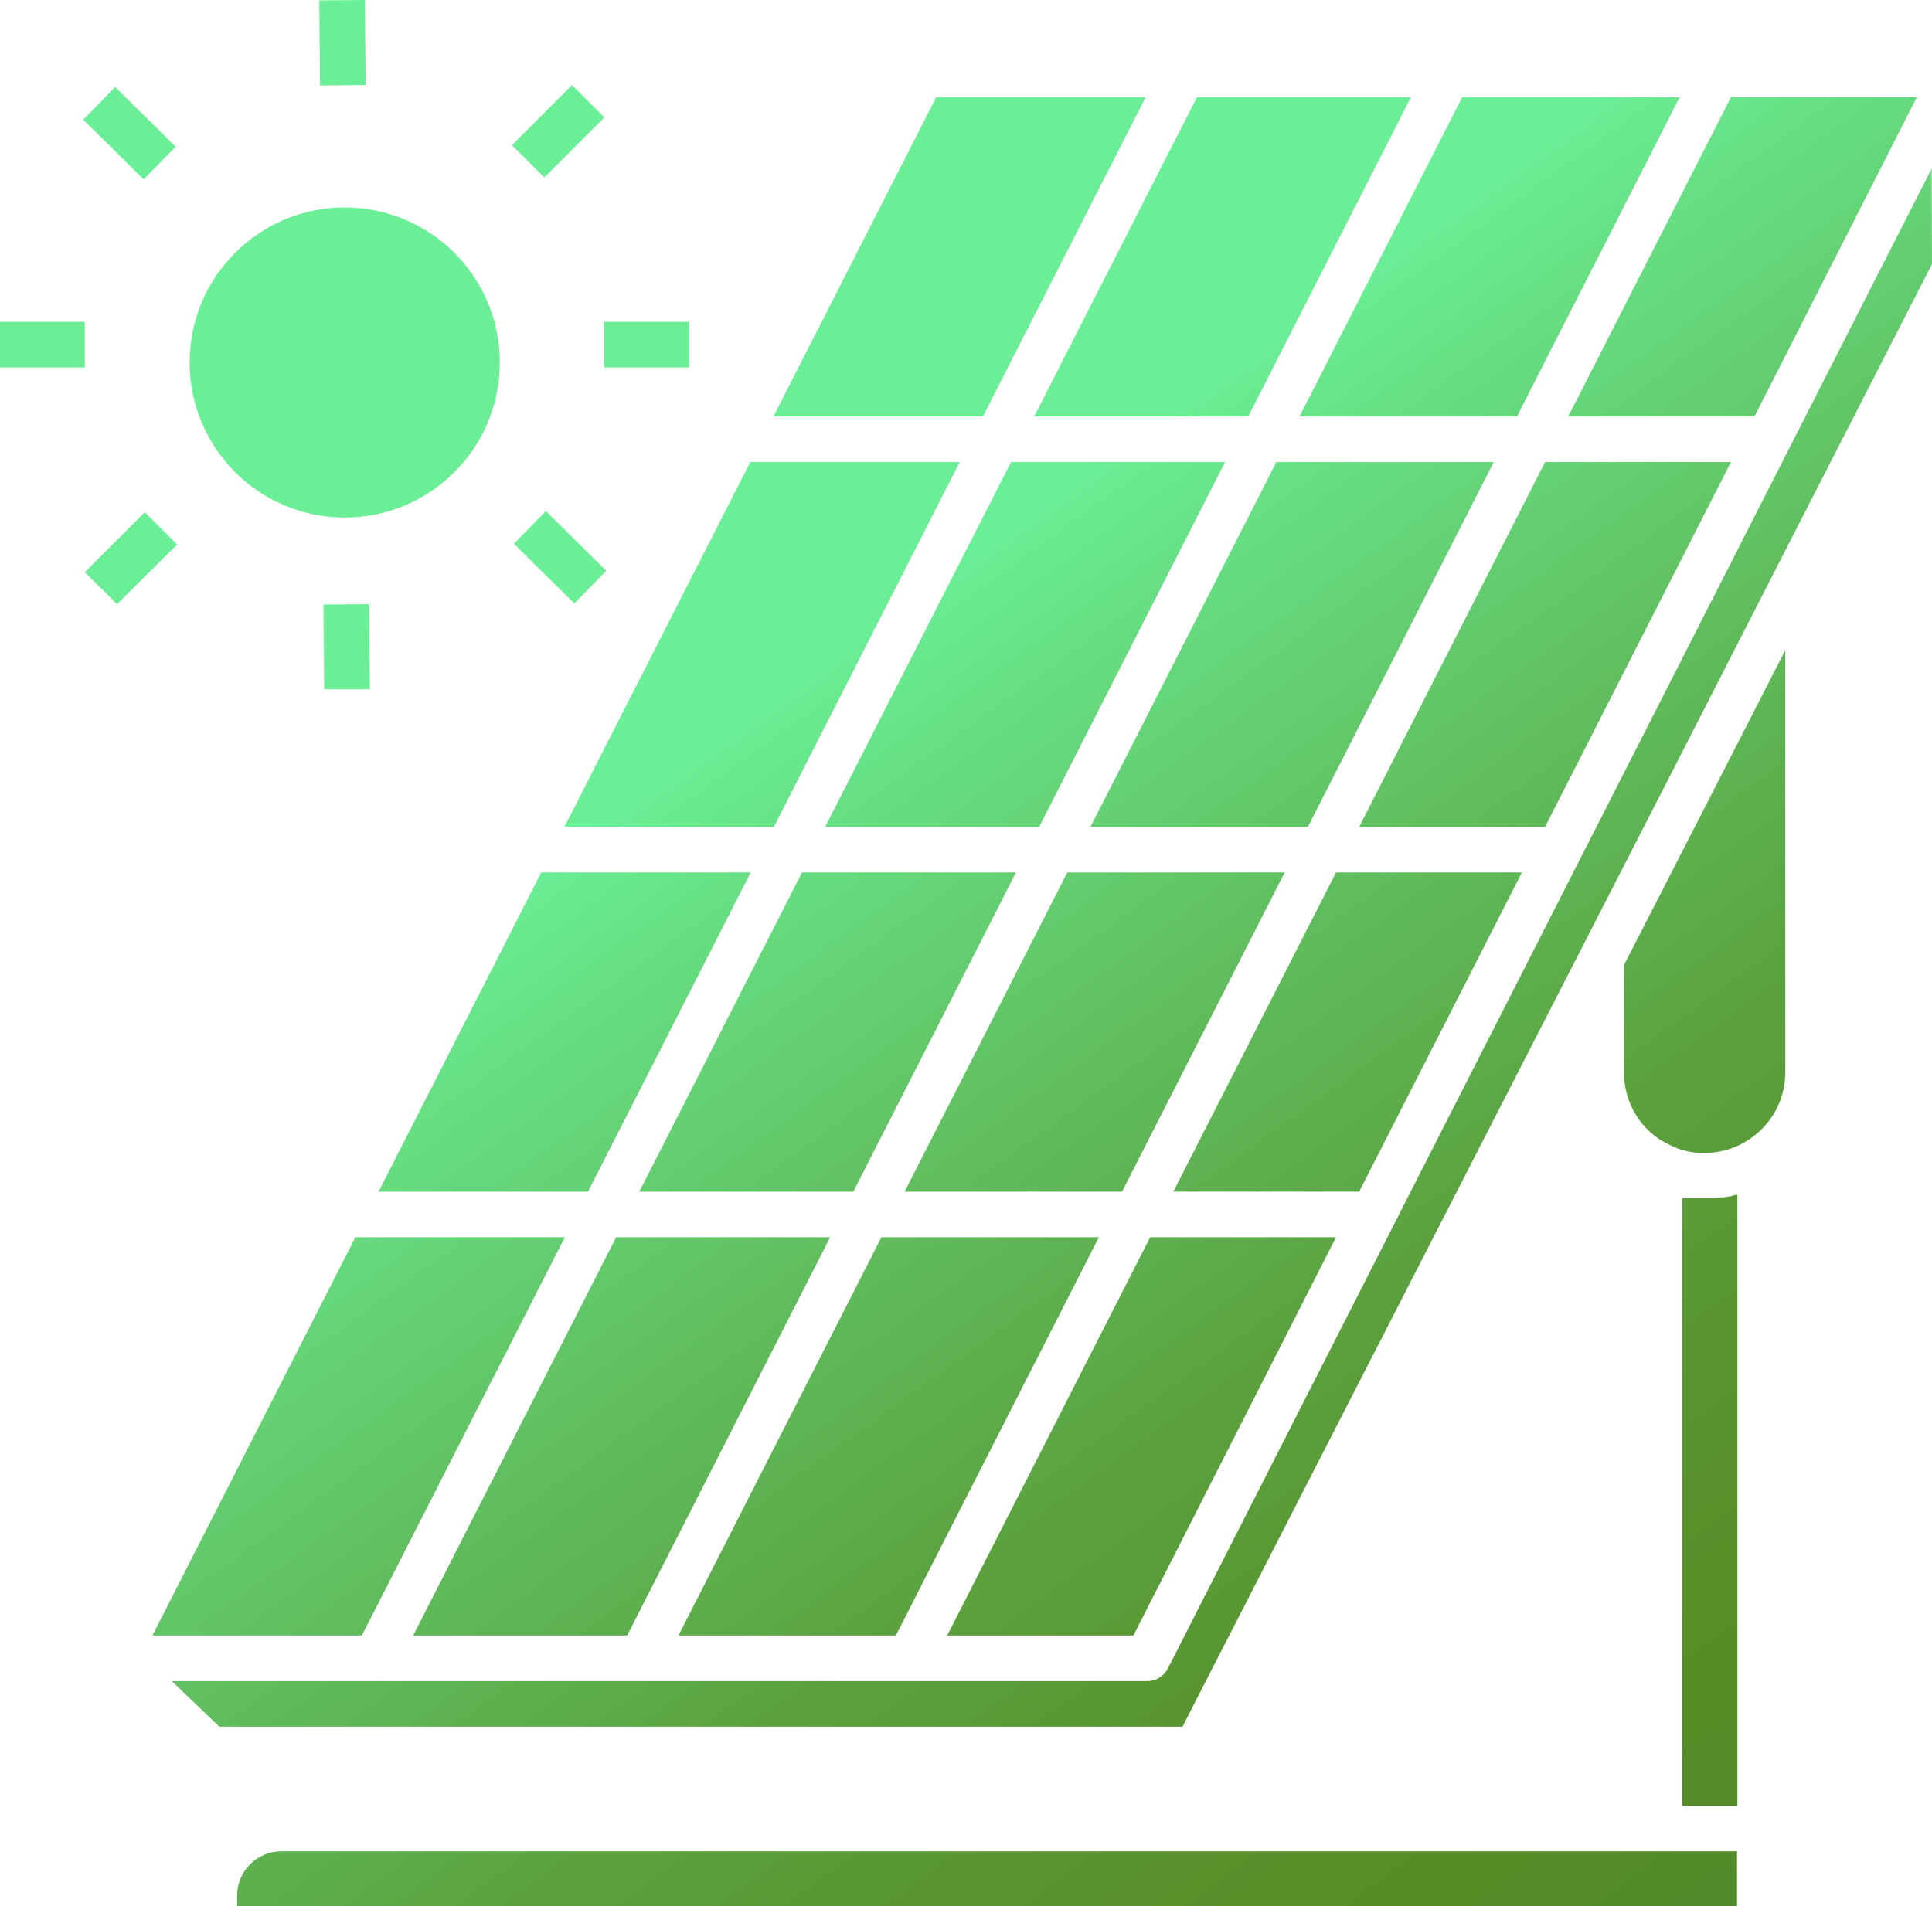 <?xml version="1.0" encoding="UTF-8"?><svg xmlns="http://www.w3.org/2000/svg" xmlns:xlink="http://www.w3.org/1999/xlink" height="501.6" preserveAspectRatio="xMidYMid meet" version="1.0" viewBox="0.0 0.0 508.3 501.6" width="508.3" zoomAndPan="magnify"><g><g><linearGradient gradientTransform="matrix(1 0 0 -1 0 504)" gradientUnits="userSpaceOnUse" id="a" x1="707.705" x2="216.125" xlink:actuate="onLoad" xlink:show="other" xlink:type="simple" xmlns:xlink="http://www.w3.org/1999/xlink" y1="-347.459" y2="331.701"><stop offset="0" stop-color="#00643b"/><stop offset=".14" stop-color="#00723b"/><stop offset=".28" stop-color="#187a35"/><stop offset=".4" stop-color="#38842e"/><stop offset=".51" stop-color="#4f8b29"/><stop offset=".58" stop-color="#578d27"/><stop offset=".65" stop-color="#58932d"/><stop offset=".74" stop-color="#5ba23f"/><stop offset=".84" stop-color="#60bc5c"/><stop offset=".96" stop-color="#67e085"/><stop offset="1" stop-color="#6aef96"/></linearGradient><path d="M238 313.6L295.2 313.6 338 229.6 280.8 229.6z" fill="url(#a)"/><linearGradient gradientTransform="matrix(1 0 0 -1 0 504)" gradientUnits="userSpaceOnUse" id="b" x1="751.384" x2="259.794" xlink:actuate="onLoad" xlink:show="other" xlink:type="simple" xmlns:xlink="http://www.w3.org/1999/xlink" y1="-315.85" y2="363.31"><stop offset="0" stop-color="#00643b"/><stop offset=".14" stop-color="#00723b"/><stop offset=".28" stop-color="#187a35"/><stop offset=".4" stop-color="#38842e"/><stop offset=".51" stop-color="#4f8b29"/><stop offset=".58" stop-color="#578d27"/><stop offset=".65" stop-color="#58932d"/><stop offset=".74" stop-color="#5ba23f"/><stop offset=".84" stop-color="#60bc5c"/><stop offset=".96" stop-color="#67e085"/><stop offset="1" stop-color="#6aef96"/></linearGradient><path d="M400.4 229.6L351.5 229.6 308.7 313.6 357.6 313.6z" fill="url(#b)"/><linearGradient gradientTransform="matrix(1 0 0 -1 0 504)" gradientUnits="userSpaceOnUse" id="c" x1="872.778" x2="381.198" xlink:actuate="onLoad" xlink:show="other" xlink:type="simple" xmlns:xlink="http://www.w3.org/1999/xlink" y1="-227.974" y2="451.186"><stop offset="0" stop-color="#00643b"/><stop offset=".14" stop-color="#00723b"/><stop offset=".28" stop-color="#187a35"/><stop offset=".4" stop-color="#38842e"/><stop offset=".51" stop-color="#4f8b29"/><stop offset=".58" stop-color="#578d27"/><stop offset=".65" stop-color="#58932d"/><stop offset=".74" stop-color="#5ba23f"/><stop offset=".84" stop-color="#60bc5c"/><stop offset=".96" stop-color="#67e085"/><stop offset="1" stop-color="#6aef96"/></linearGradient><path d="M399.1 109.6L441.9 25.6 384.7 25.6 341.9 109.6z" fill="url(#c)"/><linearGradient gradientTransform="matrix(1 0 0 -1 0 504)" gradientUnits="userSpaceOnUse" id="d" x1="833.91" x2="342.33" xlink:actuate="onLoad" xlink:show="other" xlink:type="simple" xmlns:xlink="http://www.w3.org/1999/xlink" y1="-256.103" y2="423.057"><stop offset="0" stop-color="#00643b"/><stop offset=".14" stop-color="#00723b"/><stop offset=".28" stop-color="#187a35"/><stop offset=".4" stop-color="#38842e"/><stop offset=".51" stop-color="#4f8b29"/><stop offset=".58" stop-color="#578d27"/><stop offset=".65" stop-color="#58932d"/><stop offset=".74" stop-color="#5ba23f"/><stop offset=".84" stop-color="#60bc5c"/><stop offset=".96" stop-color="#67e085"/><stop offset="1" stop-color="#6aef96"/></linearGradient><path d="M455.4 121.6L406.5 121.6 357.6 217.6 406.5 217.6z" fill="url(#d)"/><linearGradient gradientTransform="matrix(1 0 0 -1 0 504)" gradientUnits="userSpaceOnUse" id="e" x1="790.24" x2="298.66" xlink:actuate="onLoad" xlink:show="other" xlink:type="simple" xmlns:xlink="http://www.w3.org/1999/xlink" y1="-287.723" y2="391.447"><stop offset="0" stop-color="#00643b"/><stop offset=".14" stop-color="#00723b"/><stop offset=".28" stop-color="#187a35"/><stop offset=".4" stop-color="#38842e"/><stop offset=".51" stop-color="#4f8b29"/><stop offset=".58" stop-color="#578d27"/><stop offset=".65" stop-color="#58932d"/><stop offset=".74" stop-color="#5ba23f"/><stop offset=".84" stop-color="#60bc5c"/><stop offset=".96" stop-color="#67e085"/><stop offset="1" stop-color="#6aef96"/></linearGradient><path d="M393 121.6L335.8 121.6 286.9 217.6 344.1 217.6z" fill="url(#e)"/><linearGradient gradientTransform="matrix(1 0 0 -1 0 504)" gradientUnits="userSpaceOnUse" id="f" x1="698.739" x2="207.149" xlink:actuate="onLoad" xlink:show="other" xlink:type="simple" xmlns:xlink="http://www.w3.org/1999/xlink" y1="-353.946" y2="325.214"><stop offset="0" stop-color="#00643b"/><stop offset=".14" stop-color="#00723b"/><stop offset=".28" stop-color="#187a35"/><stop offset=".4" stop-color="#38842e"/><stop offset=".51" stop-color="#4f8b29"/><stop offset=".58" stop-color="#578d27"/><stop offset=".65" stop-color="#58932d"/><stop offset=".74" stop-color="#5ba23f"/><stop offset=".84" stop-color="#60bc5c"/><stop offset=".96" stop-color="#67e085"/><stop offset="1" stop-color="#6aef96"/></linearGradient><path d="M203.6 217.6L252.5 121.6 197.4 121.6 148.5 217.6z" fill="url(#f)"/><linearGradient gradientTransform="matrix(1 0 0 -1 0 504)" gradientUnits="userSpaceOnUse" id="g" x1="621.602" x2="130.022" xlink:actuate="onLoad" xlink:show="other" xlink:type="simple" xmlns:xlink="http://www.w3.org/1999/xlink" y1="-409.781" y2="269.378"><stop offset="0" stop-color="#00643b"/><stop offset=".14" stop-color="#00723b"/><stop offset=".28" stop-color="#187a35"/><stop offset=".4" stop-color="#38842e"/><stop offset=".51" stop-color="#4f8b29"/><stop offset=".58" stop-color="#578d27"/><stop offset=".65" stop-color="#58932d"/><stop offset=".74" stop-color="#5ba23f"/><stop offset=".84" stop-color="#60bc5c"/><stop offset=".96" stop-color="#67e085"/><stop offset="1" stop-color="#6aef96"/></linearGradient><path d="M289.1 325.6L231.9 325.6 178.5 430.4 235.7 430.4z" fill="url(#g)"/><linearGradient gradientTransform="matrix(1 0 0 -1 0 504)" gradientUnits="userSpaceOnUse" id="h" x1="575.508" x2="83.918" xlink:actuate="onLoad" xlink:show="other" xlink:type="simple" xmlns:xlink="http://www.w3.org/1999/xlink" y1="-443.144" y2="236.016"><stop offset="0" stop-color="#00643b"/><stop offset=".14" stop-color="#00723b"/><stop offset=".28" stop-color="#187a35"/><stop offset=".4" stop-color="#38842e"/><stop offset=".51" stop-color="#4f8b29"/><stop offset=".58" stop-color="#578d27"/><stop offset=".65" stop-color="#58932d"/><stop offset=".74" stop-color="#5ba23f"/><stop offset=".84" stop-color="#60bc5c"/><stop offset=".96" stop-color="#67e085"/><stop offset="1" stop-color="#6aef96"/></linearGradient><path d="M165 430.4L218.4 325.6 162.1 325.6 108.7 430.4z" fill="url(#h)"/><linearGradient gradientTransform="matrix(1 0 0 -1 0 504)" gradientUnits="userSpaceOnUse" id="i" x1="744.151" x2="252.561" xlink:actuate="onLoad" xlink:show="other" xlink:type="simple" xmlns:xlink="http://www.w3.org/1999/xlink" y1="-321.082" y2="358.078"><stop offset="0" stop-color="#00643b"/><stop offset=".14" stop-color="#00723b"/><stop offset=".28" stop-color="#187a35"/><stop offset=".4" stop-color="#38842e"/><stop offset=".51" stop-color="#4f8b29"/><stop offset=".58" stop-color="#578d27"/><stop offset=".65" stop-color="#58932d"/><stop offset=".74" stop-color="#5ba23f"/><stop offset=".84" stop-color="#60bc5c"/><stop offset=".96" stop-color="#67e085"/><stop offset="1" stop-color="#6aef96"/></linearGradient><path d="M217.1 217.6L273.4 217.6 322.3 121.6 266 121.6z" fill="url(#i)"/><linearGradient gradientTransform="matrix(1 0 0 -1 0 504)" gradientUnits="userSpaceOnUse" id="j" x1="826.69" x2="335.1" xlink:actuate="onLoad" xlink:show="other" xlink:type="simple" xmlns:xlink="http://www.w3.org/1999/xlink" y1="-261.342" y2="417.817"><stop offset="0" stop-color="#00643b"/><stop offset=".14" stop-color="#00723b"/><stop offset=".28" stop-color="#187a35"/><stop offset=".4" stop-color="#38842e"/><stop offset=".51" stop-color="#4f8b29"/><stop offset=".58" stop-color="#578d27"/><stop offset=".65" stop-color="#58932d"/><stop offset=".74" stop-color="#5ba23f"/><stop offset=".84" stop-color="#60bc5c"/><stop offset=".96" stop-color="#67e085"/><stop offset="1" stop-color="#6aef96"/></linearGradient><path d="M328.4 109.6L371.2 25.6 314.9 25.6 272.1 109.6z" fill="url(#j)"/><linearGradient gradientTransform="matrix(1 0 0 -1 .04 504.04)" gradientUnits="userSpaceOnUse" id="k" x1="661.944" x2="170.364" xlink:actuate="onLoad" xlink:show="other" xlink:type="simple" xmlns:xlink="http://www.w3.org/1999/xlink" y1="-380.584" y2="298.576"><stop offset="0" stop-color="#00643b"/><stop offset=".14" stop-color="#00723b"/><stop offset=".28" stop-color="#187a35"/><stop offset=".4" stop-color="#38842e"/><stop offset=".51" stop-color="#4f8b29"/><stop offset=".58" stop-color="#578d27"/><stop offset=".65" stop-color="#58932d"/><stop offset=".74" stop-color="#5ba23f"/><stop offset=".84" stop-color="#60bc5c"/><stop offset=".96" stop-color="#67e085"/><stop offset="1" stop-color="#6aef96"/></linearGradient><circle cx="90.7" cy="95.4" fill="url(#k)" r="40.8"/><linearGradient gradientTransform="matrix(1 0 0 -1 0 504)" gradientUnits="userSpaceOnUse" id="l" x1="616.205" x2="124.615" xlink:actuate="onLoad" xlink:show="other" xlink:type="simple" xmlns:xlink="http://www.w3.org/1999/xlink" y1="-413.692" y2="265.468"><stop offset="0" stop-color="#00643b"/><stop offset=".14" stop-color="#00723b"/><stop offset=".28" stop-color="#187a35"/><stop offset=".4" stop-color="#38842e"/><stop offset=".51" stop-color="#4f8b29"/><stop offset=".58" stop-color="#578d27"/><stop offset=".65" stop-color="#58932d"/><stop offset=".74" stop-color="#5ba23f"/><stop offset=".84" stop-color="#60bc5c"/><stop offset=".96" stop-color="#67e085"/><stop offset="1" stop-color="#6aef96"/></linearGradient><path d="M154.7 313.6L197.5 229.6 142.4 229.6 99.6 313.6z" fill="url(#l)"/><linearGradient gradientTransform="matrix(1 0 0 -1 0 504)" gradientUnits="userSpaceOnUse" id="m" x1="583.315" x2="91.725" xlink:actuate="onLoad" xlink:show="other" xlink:type="simple" xmlns:xlink="http://www.w3.org/1999/xlink" y1="-437.493" y2="241.667"><stop offset="0" stop-color="#00643b"/><stop offset=".14" stop-color="#00723b"/><stop offset=".28" stop-color="#187a35"/><stop offset=".4" stop-color="#38842e"/><stop offset=".51" stop-color="#4f8b29"/><stop offset=".58" stop-color="#578d27"/><stop offset=".65" stop-color="#58932d"/><stop offset=".74" stop-color="#5ba23f"/><stop offset=".84" stop-color="#60bc5c"/><stop offset=".96" stop-color="#67e085"/><stop offset="1" stop-color="#6aef96"/></linearGradient><path d="M436.5,487.2H74c-6.4,0-11.6,5.2-11.6,11.6l0,0v2.8H457v-14.4H436.5z" fill="url(#m)"/><linearGradient gradientTransform="matrix(1 0 0 -1 0 504)" gradientUnits="userSpaceOnUse" id="n" x1="832.716" x2="341.136" xlink:actuate="onLoad" xlink:show="other" xlink:type="simple" xmlns:xlink="http://www.w3.org/1999/xlink" y1="-256.98" y2="422.19"><stop offset="0" stop-color="#00643b"/><stop offset=".14" stop-color="#00723b"/><stop offset=".28" stop-color="#187a35"/><stop offset=".4" stop-color="#38842e"/><stop offset=".51" stop-color="#4f8b29"/><stop offset=".58" stop-color="#578d27"/><stop offset=".65" stop-color="#58932d"/><stop offset=".74" stop-color="#5ba23f"/><stop offset=".84" stop-color="#60bc5c"/><stop offset=".96" stop-color="#67e085"/><stop offset="1" stop-color="#6aef96"/></linearGradient><path d="M427.3,253.9v28.4c-0.1,8.1,4.6,15.6,12,19c2.5,1.3,5.2,2,8,2.1h1.2c4,0,7.9-1.1,11.3-3.3 c6.2-3.9,9.9-10.6,9.9-17.9V171.1l-32.4,63.3L427.3,253.9z" fill="url(#n)"/><linearGradient gradientTransform="matrix(1 0 0 -1 0 504)" gradientUnits="userSpaceOnUse" id="o" x1="713.682" x2="222.102" xlink:actuate="onLoad" xlink:show="other" xlink:type="simple" xmlns:xlink="http://www.w3.org/1999/xlink" y1="-343.128" y2="336.032"><stop offset="0" stop-color="#00643b"/><stop offset=".14" stop-color="#00723b"/><stop offset=".28" stop-color="#187a35"/><stop offset=".4" stop-color="#38842e"/><stop offset=".51" stop-color="#4f8b29"/><stop offset=".58" stop-color="#578d27"/><stop offset=".65" stop-color="#58932d"/><stop offset=".74" stop-color="#5ba23f"/><stop offset=".84" stop-color="#60bc5c"/><stop offset=".96" stop-color="#67e085"/><stop offset="1" stop-color="#6aef96"/></linearGradient><path d="M508.2,44.4l-201,394.8c-1.1,2-3.1,3.2-5.4,3.2H45.2l12.5,12h253.4L436.9,209l33.5-65.5l0,0 l37.9-74L508.2,44.4z" fill="url(#o)"/><linearGradient gradientTransform="matrix(1 0 0 -1 0 504)" gradientUnits="userSpaceOnUse" id="p" x1="755.395" x2="263.815" xlink:actuate="onLoad" xlink:show="other" xlink:type="simple" xmlns:xlink="http://www.w3.org/1999/xlink" y1="-312.937" y2="366.224"><stop offset="0" stop-color="#00643b"/><stop offset=".14" stop-color="#00723b"/><stop offset=".28" stop-color="#187a35"/><stop offset=".4" stop-color="#38842e"/><stop offset=".51" stop-color="#4f8b29"/><stop offset=".58" stop-color="#578d27"/><stop offset=".65" stop-color="#58932d"/><stop offset=".74" stop-color="#5ba23f"/><stop offset=".84" stop-color="#60bc5c"/><stop offset=".96" stop-color="#67e085"/><stop offset="1" stop-color="#6aef96"/></linearGradient><path d="M455.4,314.8l-2,0.3h-0.9l-1.1,0.2h-8.8v159.9h14.5V314.4l-1.1,0.2L455.4,314.8z" fill="url(#p)"/><linearGradient gradientTransform="matrix(1 0 0 -1 0 504)" gradientUnits="userSpaceOnUse" id="q" x1="661.612" x2="170.022" xlink:actuate="onLoad" xlink:show="other" xlink:type="simple" xmlns:xlink="http://www.w3.org/1999/xlink" y1="-380.821" y2="298.339"><stop offset="0" stop-color="#00643b"/><stop offset=".14" stop-color="#00723b"/><stop offset=".28" stop-color="#187a35"/><stop offset=".4" stop-color="#38842e"/><stop offset=".51" stop-color="#4f8b29"/><stop offset=".58" stop-color="#578d27"/><stop offset=".65" stop-color="#58932d"/><stop offset=".74" stop-color="#5ba23f"/><stop offset=".84" stop-color="#60bc5c"/><stop offset=".96" stop-color="#67e085"/><stop offset="1" stop-color="#6aef96"/></linearGradient><path d="M168.2 313.6L224.5 313.6 267.3 229.6 211 229.6z" fill="url(#q)"/><linearGradient gradientTransform="matrix(1 0 0 -1 0 504)" gradientUnits="userSpaceOnUse" id="r" x1="530.097" x2="38.507" xlink:actuate="onLoad" xlink:show="other" xlink:type="simple" xmlns:xlink="http://www.w3.org/1999/xlink" y1="-476.018" y2="203.152"><stop offset="0" stop-color="#00643b"/><stop offset=".14" stop-color="#00723b"/><stop offset=".28" stop-color="#187a35"/><stop offset=".4" stop-color="#38842e"/><stop offset=".51" stop-color="#4f8b29"/><stop offset=".58" stop-color="#578d27"/><stop offset=".65" stop-color="#58932d"/><stop offset=".74" stop-color="#5ba23f"/><stop offset=".84" stop-color="#60bc5c"/><stop offset=".96" stop-color="#67e085"/><stop offset="1" stop-color="#6aef96"/></linearGradient><path d="M148.6 325.6L93.5 325.6 40.1 430.4 95.2 430.4z" fill="url(#r)"/><linearGradient gradientTransform="matrix(1 0 0 -1 0 504)" gradientUnits="userSpaceOnUse" id="s" x1="916.448" x2="424.868" xlink:actuate="onLoad" xlink:show="other" xlink:type="simple" xmlns:xlink="http://www.w3.org/1999/xlink" y1="-196.364" y2="482.796"><stop offset="0" stop-color="#00643b"/><stop offset=".14" stop-color="#00723b"/><stop offset=".28" stop-color="#187a35"/><stop offset=".4" stop-color="#38842e"/><stop offset=".51" stop-color="#4f8b29"/><stop offset=".58" stop-color="#578d27"/><stop offset=".65" stop-color="#58932d"/><stop offset=".74" stop-color="#5ba23f"/><stop offset=".84" stop-color="#60bc5c"/><stop offset=".96" stop-color="#67e085"/><stop offset="1" stop-color="#6aef96"/></linearGradient><path d="M461.6 109.6L504.3 25.6 455.4 25.6 412.6 109.6z" fill="url(#s)"/><linearGradient gradientTransform="matrix(1 0 0 -1 0 504)" gradientUnits="userSpaceOnUse" id="t" x1="781.278" x2="289.688" xlink:actuate="onLoad" xlink:show="other" xlink:type="simple" xmlns:xlink="http://www.w3.org/1999/xlink" y1="-294.207" y2="384.953"><stop offset="0" stop-color="#00643b"/><stop offset=".14" stop-color="#00723b"/><stop offset=".28" stop-color="#187a35"/><stop offset=".4" stop-color="#38842e"/><stop offset=".51" stop-color="#4f8b29"/><stop offset=".58" stop-color="#578d27"/><stop offset=".65" stop-color="#58932d"/><stop offset=".74" stop-color="#5ba23f"/><stop offset=".84" stop-color="#60bc5c"/><stop offset=".96" stop-color="#67e085"/><stop offset="1" stop-color="#6aef96"/></linearGradient><path d="M301.4 25.6L246.3 25.6 203.5 109.6 258.6 109.6z" fill="url(#t)"/><linearGradient gradientTransform="matrix(1 0 0 -1 0 504)" gradientUnits="userSpaceOnUse" id="u" x1="665.277" x2="173.687" xlink:actuate="onLoad" xlink:show="other" xlink:type="simple" xmlns:xlink="http://www.w3.org/1999/xlink" y1="-378.175" y2="300.995"><stop offset="0" stop-color="#00643b"/><stop offset=".14" stop-color="#00723b"/><stop offset=".28" stop-color="#187a35"/><stop offset=".4" stop-color="#38842e"/><stop offset=".51" stop-color="#4f8b29"/><stop offset=".58" stop-color="#578d27"/><stop offset=".65" stop-color="#58932d"/><stop offset=".74" stop-color="#5ba23f"/><stop offset=".84" stop-color="#60bc5c"/><stop offset=".96" stop-color="#67e085"/><stop offset="1" stop-color="#6aef96"/></linearGradient><path d="M351.5 325.6L302.6 325.6 249.2 430.4 298.2 430.4z" fill="url(#u)"/><linearGradient gradientTransform="matrix(1 0 0 -1 .082 504.065)" gradientUnits="userSpaceOnUse" id="v" x1="674.707" x2="183.126" xlink:actuate="onLoad" xlink:show="other" xlink:type="simple" xmlns:xlink="http://www.w3.org/1999/xlink" y1="-371.345" y2="307.815"><stop offset="0" stop-color="#00643b"/><stop offset=".14" stop-color="#00723b"/><stop offset=".28" stop-color="#187a35"/><stop offset=".4" stop-color="#38842e"/><stop offset=".51" stop-color="#4f8b29"/><stop offset=".58" stop-color="#578d27"/><stop offset=".65" stop-color="#58932d"/><stop offset=".74" stop-color="#5ba23f"/><stop offset=".84" stop-color="#60bc5c"/><stop offset=".96" stop-color="#67e085"/><stop offset="1" stop-color="#6aef96"/></linearGradient><path d="M135.2 143.1L143.6 134.5 159.5 150.2 151.1 158.8z" fill="url(#v)"/><linearGradient gradientTransform="matrix(1 0 0 -1 0 504)" gradientUnits="userSpaceOnUse" id="w" x1="611.961" x2="120.371" xlink:actuate="onLoad" xlink:show="other" xlink:type="simple" xmlns:xlink="http://www.w3.org/1999/xlink" y1="-416.767" y2="262.403"><stop offset="0" stop-color="#00643b"/><stop offset=".14" stop-color="#00723b"/><stop offset=".28" stop-color="#187a35"/><stop offset=".4" stop-color="#38842e"/><stop offset=".51" stop-color="#4f8b29"/><stop offset=".58" stop-color="#578d27"/><stop offset=".65" stop-color="#58932d"/><stop offset=".74" stop-color="#5ba23f"/><stop offset=".84" stop-color="#60bc5c"/><stop offset=".96" stop-color="#67e085"/><stop offset="1" stop-color="#6aef96"/></linearGradient><path d="M0 84.7H22.3V96.7H0z" fill="url(#w)"/><linearGradient gradientTransform="matrix(1 0 0 -1 .05 504.09)" gradientUnits="userSpaceOnUse" id="x" x1="653.442" x2="161.862" xlink:actuate="onLoad" xlink:show="other" xlink:type="simple" xmlns:xlink="http://www.w3.org/1999/xlink" y1="-386.736" y2="292.424"><stop offset="0" stop-color="#00643b"/><stop offset=".14" stop-color="#00723b"/><stop offset=".28" stop-color="#187a35"/><stop offset=".4" stop-color="#38842e"/><stop offset=".51" stop-color="#4f8b29"/><stop offset=".58" stop-color="#578d27"/><stop offset=".65" stop-color="#58932d"/><stop offset=".74" stop-color="#5ba23f"/><stop offset=".84" stop-color="#60bc5c"/><stop offset=".96" stop-color="#67e085"/><stop offset="1" stop-color="#6aef96"/></linearGradient><path d="M21.9 31.5L30.3 22.9 46.2 38.6 37.8 47.2z" fill="url(#x)"/><linearGradient gradientTransform="matrix(1 0 0 -1 .033 504.013)" gradientUnits="userSpaceOnUse" id="y" x1="600.527" x2="108.936" xlink:actuate="onLoad" xlink:show="other" xlink:type="simple" xmlns:xlink="http://www.w3.org/1999/xlink" y1="-425.037" y2="254.123"><stop offset="0" stop-color="#00643b"/><stop offset=".14" stop-color="#00723b"/><stop offset=".28" stop-color="#187a35"/><stop offset=".4" stop-color="#38842e"/><stop offset=".51" stop-color="#4f8b29"/><stop offset=".58" stop-color="#578d27"/><stop offset=".65" stop-color="#58932d"/><stop offset=".74" stop-color="#5ba23f"/><stop offset=".84" stop-color="#60bc5c"/><stop offset=".96" stop-color="#67e085"/><stop offset="1" stop-color="#6aef96"/></linearGradient><path d="M22.3 150.6L38.1 134.8 46.6 143.3 30.8 159z" fill="url(#y)"/><linearGradient gradientTransform="matrix(1 0 0 -1 -.005 503.99)" gradientUnits="userSpaceOnUse" id="z" x1="626.699" x2="135.119" xlink:actuate="onLoad" xlink:show="other" xlink:type="simple" xmlns:xlink="http://www.w3.org/1999/xlink" y1="-406.089" y2="273.072"><stop offset="0" stop-color="#00643b"/><stop offset=".14" stop-color="#00723b"/><stop offset=".28" stop-color="#187a35"/><stop offset=".4" stop-color="#38842e"/><stop offset=".51" stop-color="#4f8b29"/><stop offset=".58" stop-color="#578d27"/><stop offset=".65" stop-color="#58932d"/><stop offset=".74" stop-color="#5ba23f"/><stop offset=".84" stop-color="#60bc5c"/><stop offset=".96" stop-color="#67e085"/><stop offset="1" stop-color="#6aef96"/></linearGradient><path d="M85.1 159.1L97.1 159 97.3 181.4 85.3 181.4z" fill="url(#z)"/><linearGradient gradientTransform="matrix(1 0 0 -1 0 504)" gradientUnits="userSpaceOnUse" id="A" x1="716.301" x2="224.711" xlink:actuate="onLoad" xlink:show="other" xlink:type="simple" xmlns:xlink="http://www.w3.org/1999/xlink" y1="-341.239" y2="337.921"><stop offset="0" stop-color="#00643b"/><stop offset=".14" stop-color="#00723b"/><stop offset=".28" stop-color="#187a35"/><stop offset=".4" stop-color="#38842e"/><stop offset=".51" stop-color="#4f8b29"/><stop offset=".58" stop-color="#578d27"/><stop offset=".65" stop-color="#58932d"/><stop offset=".74" stop-color="#5ba23f"/><stop offset=".84" stop-color="#60bc5c"/><stop offset=".96" stop-color="#67e085"/><stop offset="1" stop-color="#6aef96"/></linearGradient><path d="M159 84.7H181.3V96.7H159z" fill="url(#A)"/><linearGradient gradientTransform="matrix(1 0 0 -1 -.068 504.014)" gradientUnits="userSpaceOnUse" id="B" x1="727.717" x2="236.127" xlink:actuate="onLoad" xlink:show="other" xlink:type="simple" xmlns:xlink="http://www.w3.org/1999/xlink" y1="-332.972" y2="346.188"><stop offset="0" stop-color="#00643b"/><stop offset=".14" stop-color="#00723b"/><stop offset=".28" stop-color="#187a35"/><stop offset=".4" stop-color="#38842e"/><stop offset=".51" stop-color="#4f8b29"/><stop offset=".58" stop-color="#578d27"/><stop offset=".65" stop-color="#58932d"/><stop offset=".74" stop-color="#5ba23f"/><stop offset=".84" stop-color="#60bc5c"/><stop offset=".96" stop-color="#67e085"/><stop offset="1" stop-color="#6aef96"/></linearGradient><path d="M134.7 38.2L150.5 22.4 159 30.9 143.2 46.7z" fill="url(#B)"/><linearGradient gradientTransform="matrix(1 0 0 -1 -.005 504)" gradientUnits="userSpaceOnUse" id="C" x1="701.489" x2="209.909" xlink:actuate="onLoad" xlink:show="other" xlink:type="simple" xmlns:xlink="http://www.w3.org/1999/xlink" y1="-351.954" y2="327.206"><stop offset="0" stop-color="#00643b"/><stop offset=".14" stop-color="#00723b"/><stop offset=".28" stop-color="#187a35"/><stop offset=".4" stop-color="#38842e"/><stop offset=".51" stop-color="#4f8b29"/><stop offset=".58" stop-color="#578d27"/><stop offset=".65" stop-color="#58932d"/><stop offset=".74" stop-color="#5ba23f"/><stop offset=".84" stop-color="#60bc5c"/><stop offset=".96" stop-color="#67e085"/><stop offset="1" stop-color="#6aef96"/></linearGradient><path d="M84 0.1L96 0 96.2 22.4 84.2 22.5z" fill="url(#C)"/></g></g></svg>